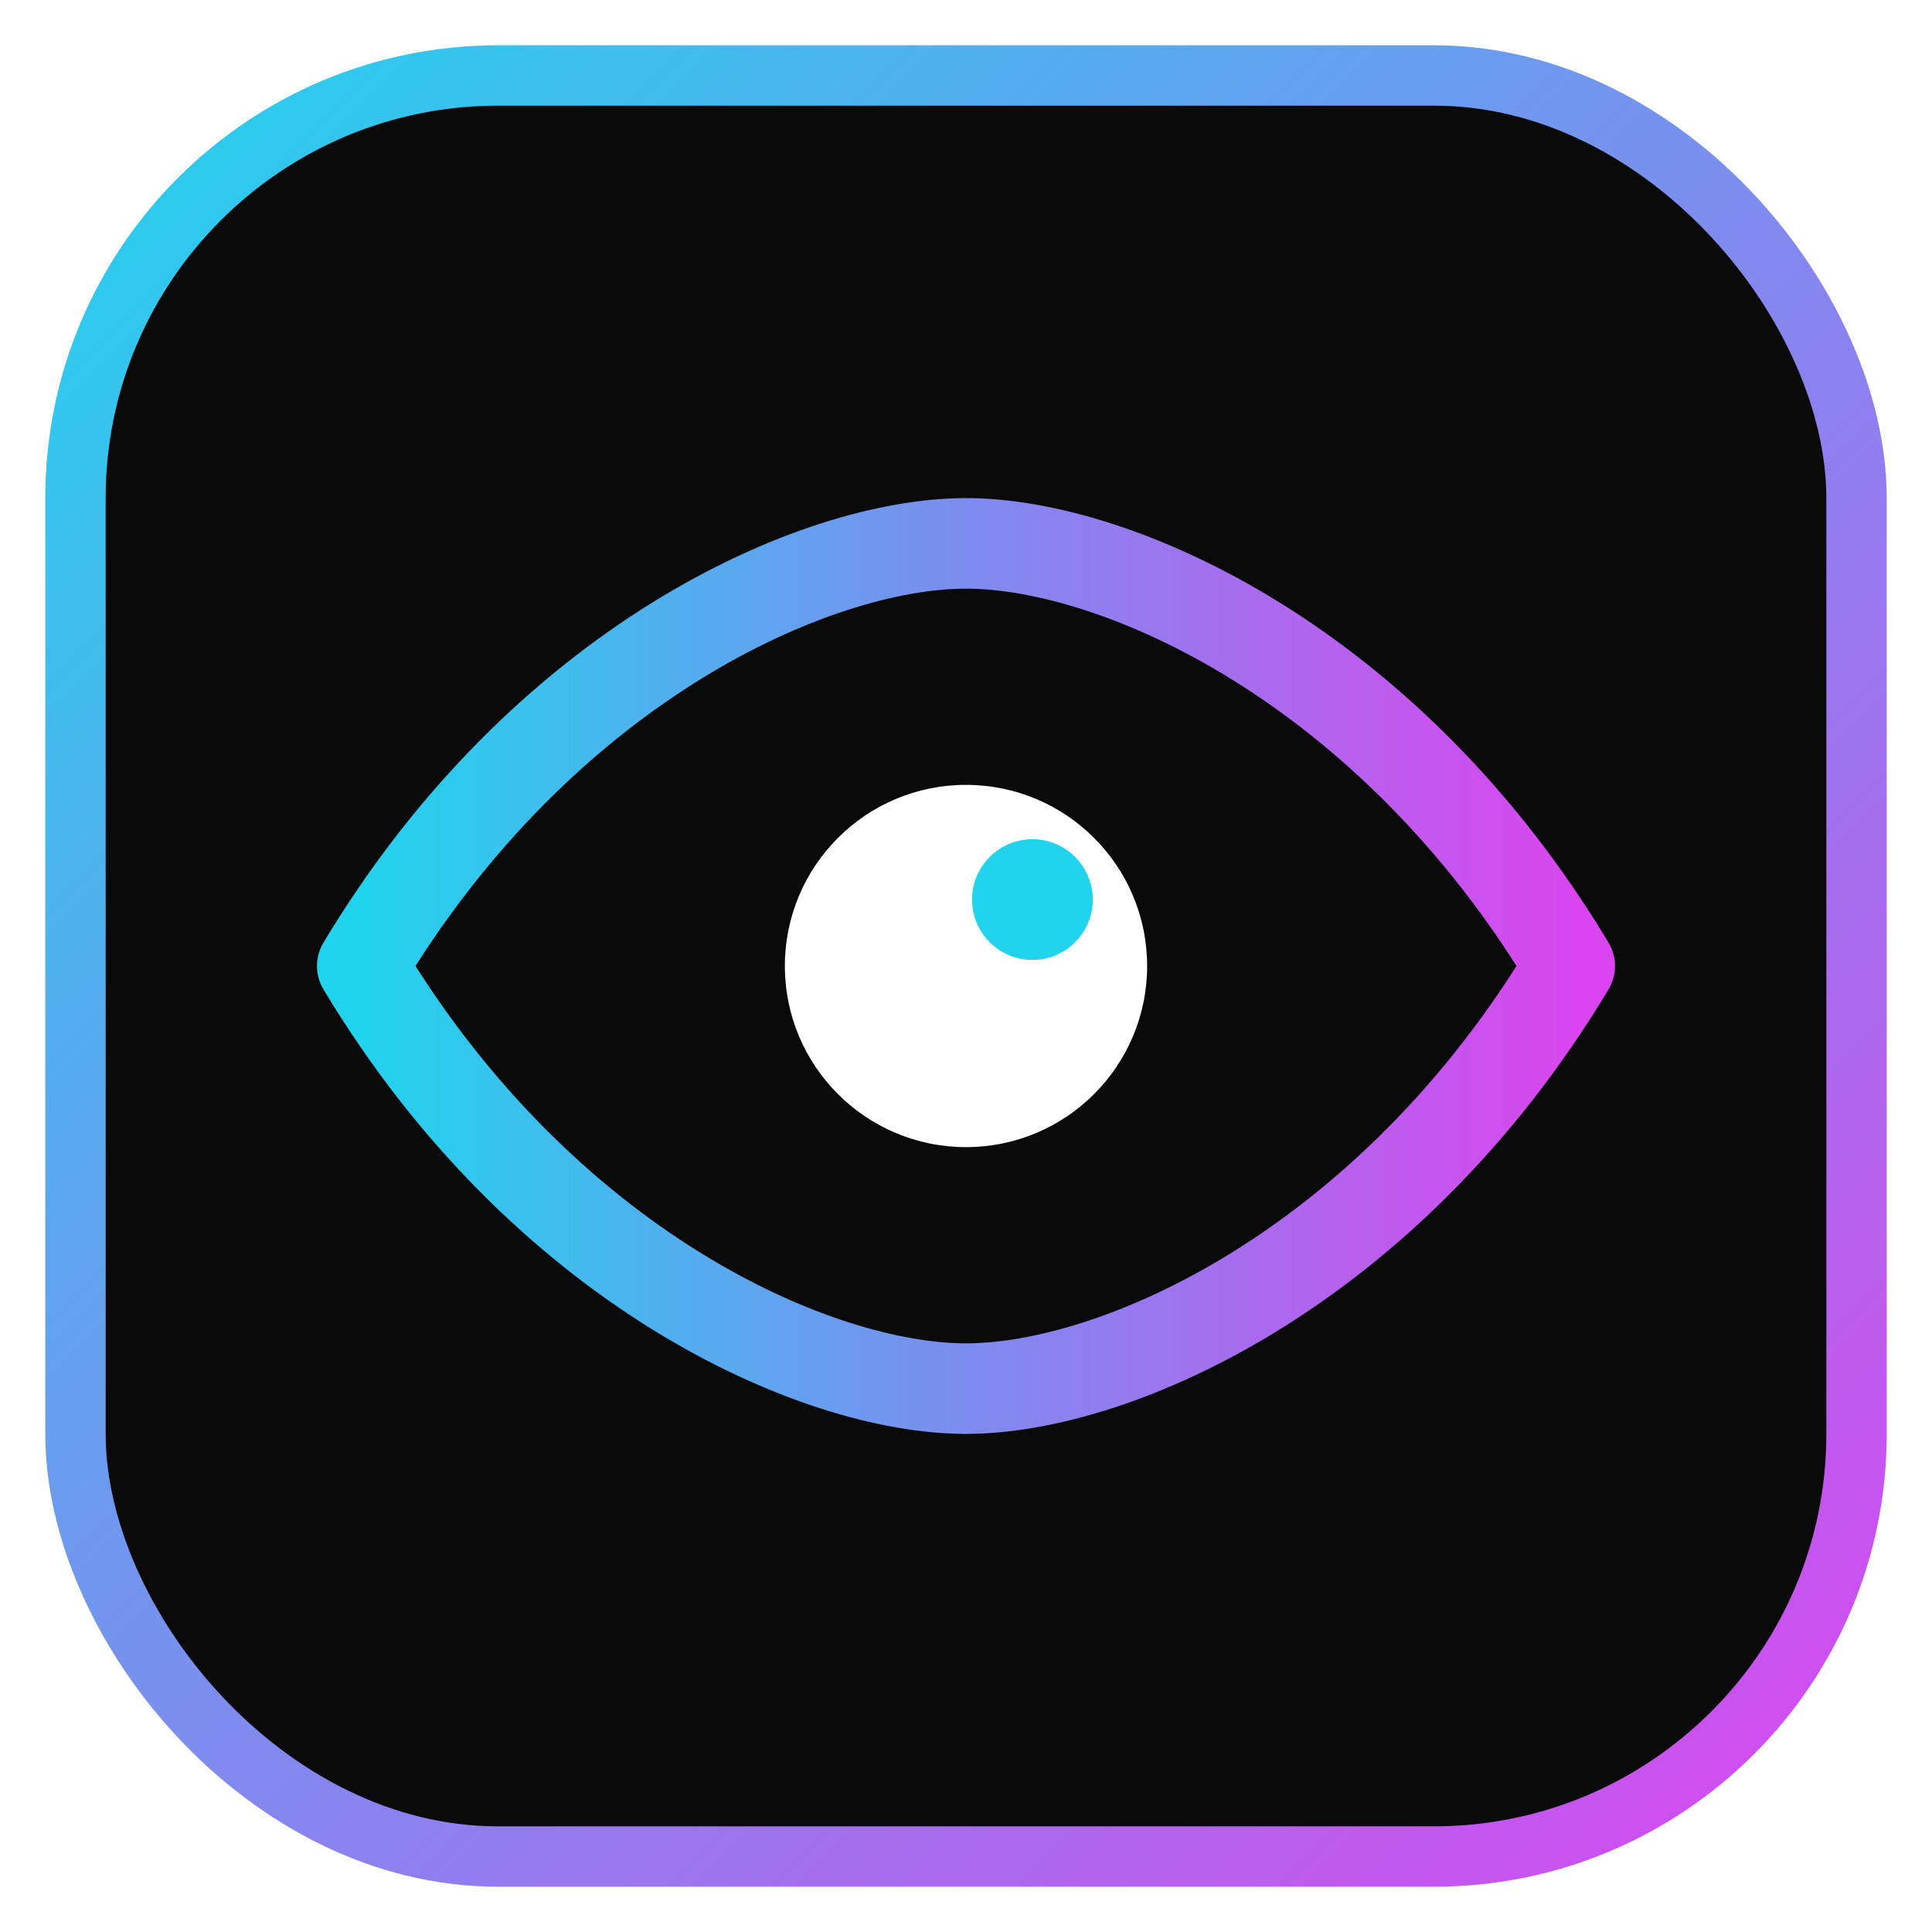 <?xml version="1.0" encoding="UTF-8"?>
<svg width="64" height="64" viewBox="0 0 64 64" xmlns="http://www.w3.org/2000/svg">
  <defs>
    <linearGradient id="g" x1="0%" y1="0%" x2="100%" y2="100%">
      <stop offset="0%" stop-color="#22d3ee"/>
      <stop offset="100%" stop-color="#d946ef"/>
    </linearGradient>
    <linearGradient id="g2" x1="0%" y1="0%" x2="100%" y2="0%">
      <stop offset="0%" stop-color="#22d3ee"/>
      <stop offset="100%" stop-color="#d946ef"/>
    </linearGradient>
    <filter id="soft" x="-10%" y="-10%" width="120%" height="120%">
      <feGaussianBlur in="SourceGraphic" stdDeviation="0.3" />
    </filter>
  </defs>

  <!-- background -->
  <rect x="2" y="2" width="60" height="60" rx="14" ry="14" fill="#0a0a0a" />

  <!-- gradient outline -->
  <rect x="2.5" y="2.5" width="59" height="59" rx="14" ry="14"
        fill="none" stroke="url(#g)" stroke-width="2" />

  <!-- eye glyph -->
  <g transform="translate(0,0)">
    <!-- eye outer -->
    <path d="M12,32 C18,22 27,18 32,18 C37,18 46,22 52,32 C46,42 37,46 32,46 C27,46 18,42 12,32 Z"
          fill="none" stroke="url(#g2)" stroke-width="3" stroke-linecap="round" stroke-linejoin="round"/>
    <!-- eye pupil -->
    <circle cx="32" cy="32" r="6" fill="#ffffff"/>
    <circle cx="34.2" cy="29.8" r="2" fill="#22d3ee" filter="url(#soft)"/>
  </g>
</svg>

